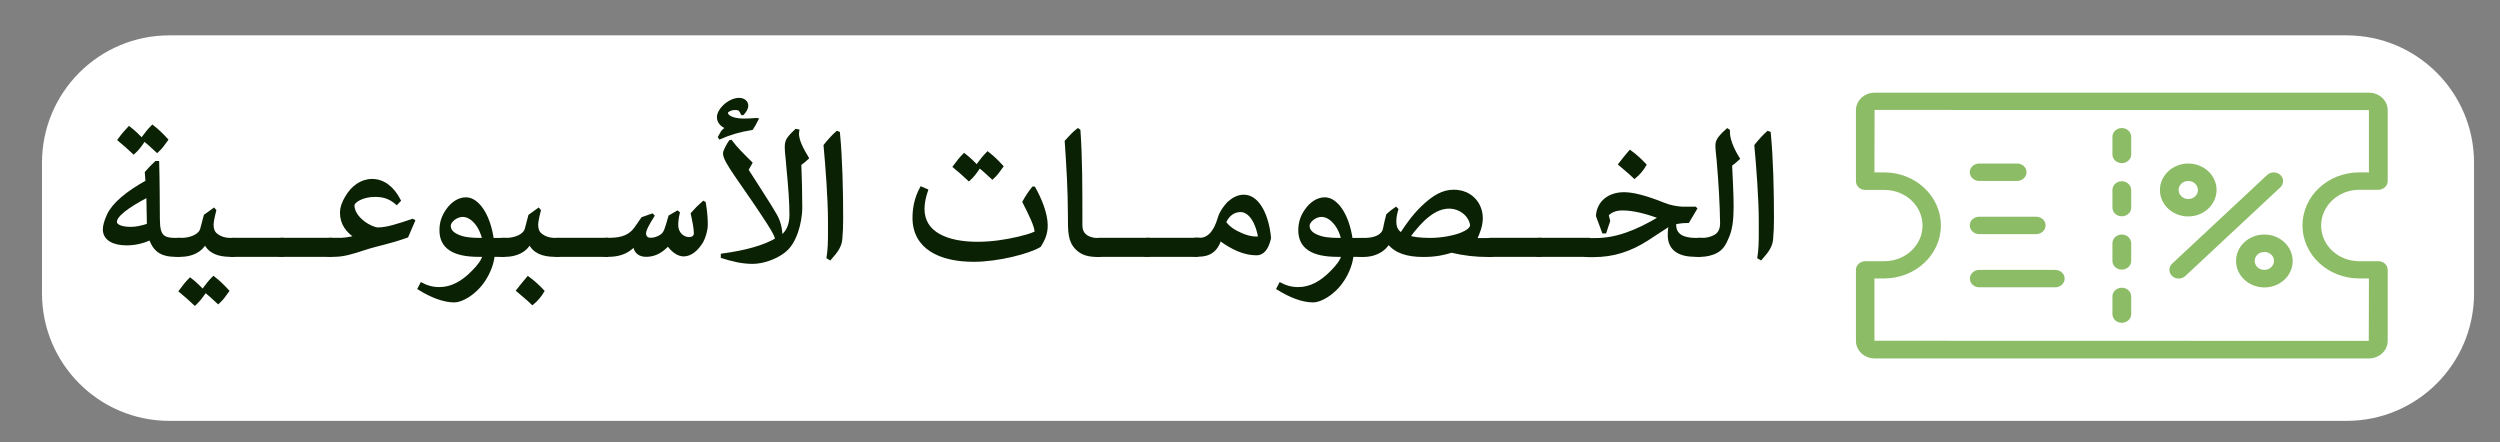 <svg xmlns="http://www.w3.org/2000/svg" xmlns:xlink="http://www.w3.org/1999/xlink" x="0px" y="0px" viewBox="0 0 181 32" style="enable-background:new 0 0 181 32;" xml:space="preserve"><rect x="0" y="0" width="181" height="32" fill="#808080" stroke="none"/> <style type="text/css"> .st0{fill:#FFFFFF;stroke:#FFFFFF;stroke-miterlimit:10;} .st1{fill:#8CBC66;} .st2{fill:#0B2104;stroke:#0B2104;stroke-width:0.25;stroke-miterlimit:10;} </style> <g id="Layer_2"> <path class="st0" d="M12.26,29.97h157.64c4.81,0,8.72-3.9,8.72-8.72v-9.47c0-4.81-3.9-8.72-8.72-8.72H12.26 c-4.81,0-8.72,3.9-8.72,8.72v9.47C3.55,26.07,7.45,29.97,12.26,29.97z"></path> </g> <g id="Layer_1"> <g id="_33_discount_ticket"> <path class="st1" d="M170.81,13.74h1.38c0.37,0,0.68-0.28,0.68-0.63V7.98c0-0.7-0.61-1.27-1.36-1.27h-35.78 c-0.75,0-1.36,0.57-1.36,1.27v5.14c0,0.35,0.3,0.63,0.68,0.63h1.38c1.53,0,2.76,1.15,2.76,2.58s-1.24,2.58-2.76,2.58c0,0,0,0,0,0 h-1.38c-0.37,0-0.68,0.28-0.68,0.63v5.14c0,0.7,0.61,1.27,1.36,1.27h35.78c0.75,0,1.36-0.57,1.36-1.27v-5.14 c0-0.35-0.3-0.63-0.68-0.63h-1.38c-1.53,0-2.76-1.15-2.76-2.58S169.29,13.74,170.81,13.74C170.81,13.74,170.81,13.74,170.81,13.74 z M170.81,20.16h0.7l-0.01,4.52l-35.79-0.01v-4.51h0.7c2.27,0,4.11-1.72,4.11-3.84s-1.84-3.84-4.11-3.84h-0.7l0.01-4.52 l35.79,0.01v4.51h-0.7c-2.27,0-4.11,1.72-4.11,3.84S168.54,20.16,170.81,20.16z"></path> <path class="st1" d="M153.62,9.27c-0.37,0-0.68,0.28-0.68,0.63v1.28c0,0.35,0.3,0.63,0.68,0.63c0.37,0,0.68-0.28,0.68-0.63V9.9 C154.29,9.55,153.99,9.27,153.62,9.27z"></path> <path class="st1" d="M153.62,20.83c-0.37,0-0.68,0.28-0.68,0.63v1.28c0,0.35,0.3,0.63,0.68,0.63c0.37,0,0.68-0.28,0.68-0.63v-1.28 C154.29,21.11,153.99,20.83,153.62,20.83z"></path> <path class="st1" d="M153.62,16.98c-0.37,0-0.68,0.28-0.68,0.63v1.28c0,0.35,0.3,0.63,0.68,0.63c0.37,0,0.68-0.28,0.68-0.63v-1.28 C154.29,17.26,153.99,16.98,153.62,16.98z"></path> <path class="st1" d="M153.62,13.12c-0.37,0-0.68,0.28-0.68,0.63v1.28c0,0.35,0.3,0.63,0.68,0.63c0.37,0,0.68-0.28,0.68-0.63v-1.28 C154.29,13.41,153.99,13.12,153.62,13.12z"></path> <path class="st1" d="M143.29,13.1h2.75c0.37,0,0.68-0.28,0.68-0.63c0-0.35-0.3-0.63-0.68-0.63h-2.75c-0.37,0-0.68,0.28-0.68,0.63 C142.62,12.82,142.92,13.1,143.29,13.1z"></path> <path class="st1" d="M143.29,16.95h4.13c0.37,0,0.68-0.28,0.68-0.63c0-0.35-0.3-0.63-0.68-0.63h-4.13c-0.37,0-0.68,0.28-0.68,0.63 C142.62,16.67,142.92,16.95,143.29,16.95z"></path> <path class="st1" d="M148.8,19.54h-5.5c-0.37,0-0.68,0.28-0.68,0.63s0.3,0.63,0.68,0.63h5.5c0.37,0,0.68-0.28,0.68-0.63 S149.17,19.54,148.8,19.54z"></path> <path class="st1" d="M158.43,11.84c-1.13,0-2.05,0.86-2.05,1.92s0.92,1.91,2.05,1.91c1.13,0,2.04-0.86,2.05-1.91 C160.48,12.7,159.57,11.84,158.43,11.84z M158.43,14.41c-0.39,0-0.7-0.3-0.7-0.66c0-0.36,0.32-0.65,0.7-0.65 c0.39,0,0.7,0.3,0.7,0.66C159.13,14.12,158.82,14.41,158.43,14.41z"></path> <path class="st1" d="M163.94,16.98c-1.13,0-2.05,0.85-2.05,1.91c0,1.06,0.91,1.91,2.05,1.92c1.13,0,2.05-0.85,2.05-1.91 c0,0,0,0,0-0.01C165.98,17.83,165.07,16.98,163.94,16.98z M163.94,19.54c-0.39,0-0.7-0.29-0.7-0.65c0-0.36,0.31-0.65,0.7-0.65 c0,0,0,0,0,0c0.39,0,0.7,0.29,0.7,0.65C164.64,19.25,164.32,19.54,163.94,19.54z"></path> <path class="st1" d="M165.1,12.67c-0.26-0.25-0.69-0.25-0.96,0l-6.88,6.42c-0.26,0.25-0.26,0.65,0,0.89 c0.26,0.25,0.69,0.25,0.96,0l6.88-6.42C165.36,13.31,165.36,12.91,165.1,12.67z"></path> </g> <g> <path d="M937.32,535.88c-0.27,1.01-0.93,3.05-1.4,4.23h-0.05c-0.16-0.3-0.25-0.47-0.36-0.72c0.56-1.11,1.17-2.76,1.54-4.33 c0.15-0.17,0.35-0.35,0.49-0.48h0.05c0.31,1.41,0.91,3.18,1.88,4.91c-0.16,0.2-0.3,0.39-0.46,0.62h-0.07 c-0.65-1.02-1.38-3.21-1.59-4.23H937.32z"></path> <path d="M943.21,539.21c-0.39,0.51-0.98,0.89-1.49,0.89c-1.14,0-1.79-0.88-1.79-1.79c0-0.65,0.3-1.23,0.88-1.66 c0.48-0.35,1.01-0.49,1.34-0.49h0.01c0.36,0,0.64,0.11,0.79,0.23c0.12,0.09,0.14,0.17,0.14,0.26c0,0.2-0.19,0.39-0.3,0.39 c-0.05,0-0.09-0.02-0.17-0.1c-0.28-0.25-0.58-0.37-0.89-0.37c-0.54,0-1.03,0.43-1.03,1.34c0,1.18,0.86,1.56,1.32,1.56 c0.36,0,0.66-0.1,1.05-0.46L943.21,539.21z"></path> <path d="M945.36,536.26c0.16-0.07,0.29-0.1,0.39-0.1c0.96,0,1.75,0.79,1.75,1.8c0,1.25-1.04,2.14-2.22,2.14 c-0.38,0-0.83-0.08-1.33-0.3v-4.73c0-0.54-0.03-0.6-0.57-0.65v-0.21c0.41-0.05,0.98-0.18,1.33-0.3v2.63L945.36,536.26z M944.71,538.99c0,0.13,0.02,0.22,0.05,0.29c0.06,0.18,0.32,0.47,0.75,0.47c0.69,0,1.15-0.57,1.15-1.57 c0-0.99-0.62-1.54-1.31-1.54c-0.23,0-0.48,0.07-0.64,0.15V538.99z"></path> <path d="M951.43,539.21c-0.39,0.51-0.98,0.89-1.49,0.89c-1.14,0-1.79-0.88-1.79-1.79c0-0.65,0.3-1.23,0.88-1.66 c0.48-0.35,1.01-0.49,1.34-0.49h0.01c0.36,0,0.64,0.11,0.79,0.23c0.12,0.09,0.14,0.17,0.14,0.26c0,0.2-0.19,0.39-0.3,0.39 c-0.05,0-0.09-0.02-0.17-0.1c-0.28-0.25-0.58-0.37-0.89-0.37c-0.54,0-1.03,0.43-1.03,1.34c0,1.18,0.86,1.56,1.32,1.56 c0.36,0,0.66-0.1,1.05-0.46L951.43,539.21z"></path> <path d="M954.6,534.95c-0.05,0.38-0.08,0.78-0.08,1.21c0,1.01,0.18,2.14,0.79,3.38c-0.17,0.22-0.39,0.44-0.59,0.67 c-0.48-1.2-0.71-2.13-0.71-3.11c0-0.45,0.09-1.11,0.13-1.35c-0.27,0.01-1.02,0.05-1.24,0.05c-1.04,0-1.02-0.38-1.03-1.21h0.21 c0.17,0.34,0.49,0.43,1.12,0.43c0.37,0,0.83-0.04,1.38-0.08L954.6,534.95z"></path> <path d="M958.08,538.83c0.27-1.04,0.9-3.08,1.37-4.25h0.05c0.16,0.3,0.25,0.47,0.36,0.72c-0.56,1.11-1.14,2.81-1.54,4.38 c-0.15,0.15-0.28,0.28-0.42,0.43h-0.05c-0.34-1.41-0.98-3.18-1.95-4.91c0.16-0.2,0.3-0.39,0.46-0.62h0.07 c0.65,1.02,1.41,3.21,1.62,4.25H958.08z"></path> </g> <g> <path d="M937.32,535.88c-0.27,1.01-0.93,3.05-1.4,4.23h-0.05c-0.16-0.3-0.25-0.47-0.36-0.72c0.56-1.11,1.17-2.76,1.54-4.33 c0.15-0.17,0.35-0.35,0.49-0.48h0.05c0.31,1.41,0.91,3.18,1.88,4.91c-0.16,0.2-0.3,0.39-0.46,0.62h-0.07 c-0.65-1.02-1.38-3.21-1.59-4.23H937.32z"></path> <path d="M943.21,539.21c-0.39,0.51-0.98,0.89-1.49,0.89c-1.14,0-1.79-0.88-1.79-1.79c0-0.65,0.3-1.23,0.88-1.66 c0.48-0.35,1.01-0.49,1.34-0.49h0.01c0.36,0,0.64,0.11,0.79,0.23c0.12,0.09,0.14,0.17,0.14,0.26c0,0.2-0.19,0.39-0.3,0.39 c-0.05,0-0.09-0.02-0.17-0.1c-0.28-0.25-0.58-0.37-0.89-0.37c-0.54,0-1.03,0.43-1.03,1.34c0,1.18,0.86,1.56,1.32,1.56 c0.36,0,0.66-0.1,1.05-0.46L943.21,539.21z"></path> <path d="M945.36,536.26c0.16-0.07,0.29-0.1,0.39-0.1c0.96,0,1.75,0.79,1.75,1.8c0,1.25-1.04,2.14-2.22,2.14 c-0.38,0-0.83-0.08-1.33-0.3v-4.73c0-0.54-0.03-0.6-0.57-0.65v-0.21c0.41-0.05,0.98-0.18,1.33-0.3v2.63L945.36,536.26z M944.71,538.99c0,0.13,0.02,0.22,0.05,0.29c0.06,0.18,0.32,0.47,0.75,0.47c0.69,0,1.15-0.57,1.15-1.57 c0-0.99-0.62-1.54-1.31-1.54c-0.23,0-0.48,0.07-0.64,0.15V538.99z"></path> <path d="M951.43,539.21c-0.39,0.51-0.98,0.89-1.49,0.89c-1.14,0-1.79-0.88-1.79-1.79c0-0.65,0.3-1.23,0.88-1.66 c0.48-0.35,1.01-0.49,1.34-0.49h0.01c0.36,0,0.64,0.11,0.79,0.23c0.12,0.09,0.14,0.17,0.14,0.26c0,0.2-0.19,0.39-0.3,0.39 c-0.05,0-0.09-0.02-0.17-0.1c-0.28-0.25-0.58-0.37-0.89-0.37c-0.54,0-1.03,0.43-1.03,1.34c0,1.18,0.86,1.56,1.32,1.56 c0.36,0,0.66-0.1,1.05-0.46L951.43,539.21z"></path> <path d="M954.6,534.95c-0.05,0.38-0.08,0.78-0.08,1.21c0,1.01,0.18,2.14,0.79,3.38c-0.17,0.22-0.39,0.44-0.59,0.67 c-0.48-1.2-0.71-2.13-0.71-3.11c0-0.45,0.09-1.11,0.13-1.35c-0.27,0.01-1.02,0.05-1.24,0.05c-1.04,0-1.02-0.38-1.03-1.21h0.21 c0.17,0.34,0.49,0.43,1.12,0.43c0.37,0,0.83-0.04,1.38-0.08L954.6,534.95z"></path> <path d="M958.08,538.83c0.27-1.04,0.9-3.08,1.37-4.25h0.05c0.16,0.3,0.25,0.47,0.36,0.72c-0.56,1.11-1.14,2.81-1.54,4.38 c-0.15,0.15-0.28,0.28-0.42,0.43h-0.05c-0.34-1.41-0.98-3.18-1.95-4.91c0.16-0.2,0.3-0.39,0.46-0.62h0.07 c0.65,1.02,1.41,3.21,1.62,4.25H958.08z"></path> </g> <g> <path class="st2" d="M9.17,17.64c-0.92,0-1.6-0.33-1.6-1.03c0-0.25,0.09-0.58,0.29-1.03c0.37-0.78,1.29-1.58,2.8-2.42l-0.05-0.66 c0.22-0.25,0.46-0.51,0.69-0.72h0.1c0.04,1.36,0.04,2.73,0.05,4.1c0.01,0.62,0.07,1.01,0.33,1.24c0.2,0.18,0.54,0.23,0.92,0.23 h0.21v1.12h-0.19c-0.86,0-1.49-0.23-1.82-1.22C10.41,17.47,9.85,17.64,9.17,17.64z M10.72,14.14c-1.56,0.81-2.38,1.46-2.38,1.92 c0,0.34,0.53,0.49,1.12,0.49c0.38,0,0.78-0.08,1.3-0.25L10.72,14.14z M9.68,11.03c-0.36-0.34-0.68-0.62-1.03-0.91 C8.88,9.8,9.13,9.51,9.35,9.28c0.36,0.28,0.66,0.57,1,0.94C10.11,10.58,9.93,10.8,9.68,11.03z M11.38,10.92 c-0.36-0.34-0.68-0.62-1.03-0.91c0.23-0.32,0.47-0.61,0.69-0.83c0.36,0.28,0.66,0.57,1,0.94C11.8,10.46,11.63,10.69,11.38,10.92z"></path> <path class="st2" d="M13.11,17.35c0.68,0,1.38-0.27,1.51-0.77l0.25-0.95l0.61-0.44l0.05,0.06c-0.12,0.45-0.19,0.83-0.19,1.02 c0,0.31,0.08,0.56,0.29,0.73c0.28,0.23,0.62,0.35,1.09,0.35h0.16v1.12h-0.2c-0.86,0-1.51-0.24-1.81-0.9h-0.04 c-0.3,0.59-0.99,0.9-1.75,0.9h-0.17c-0.48,0-0.62-0.35-0.62-0.59c0-0.21,0.14-0.54,0.62-0.54H13.11z M14.11,21.98 c-0.36-0.34-0.68-0.62-1.03-0.91c0.23-0.32,0.47-0.61,0.69-0.83c0.36,0.28,0.66,0.57,1,0.94C14.53,21.53,14.35,21.75,14.11,21.98z M15.8,21.87c-0.36-0.34-0.68-0.62-1.03-0.91c0.23-0.32,0.47-0.61,0.69-0.83c0.36,0.28,0.66,0.57,1,0.94 C16.22,21.41,16.05,21.64,15.8,21.87z"></path> <path class="st2" d="M20.4,17.35v1.12h-3.52c-0.48,0-0.62-0.35-0.62-0.59c0-0.21,0.14-0.54,0.62-0.54H20.4z"></path> <path class="st2" d="M23.91,17.35v1.12H20.4c-0.48,0-0.62-0.35-0.62-0.59c0-0.21,0.14-0.54,0.62-0.54H23.91z"></path> <path class="st2" d="M24.47,17.35c0.33,0,0.8-0.04,1.3-0.18v-0.04c-0.62-0.4-1.03-0.96-1.03-1.72c0-0.38,0.14-0.76,0.38-1.15 c0.41-0.69,1.05-1.18,1.82-1.18c0.82,0,1.49,0.54,1.95,1.43l-0.17,0.18c-0.47-0.4-0.93-0.56-1.57-0.56 c-0.93,0-1.61,0.43-1.61,0.74c0,0.41,0.25,0.85,0.76,1.25c0.34,0.26,0.81,0.47,1.06,0.47c0.67,0,1.47-0.27,2.51-0.62L29.92,16 l-0.47,1.09c-1.38,0.49-2.05,0.56-3.12,0.91c-0.76,0.25-1.44,0.47-2.14,0.47h-0.27c-0.48,0-0.62-0.35-0.62-0.59 c0-0.21,0.14-0.54,0.62-0.54H24.47z"></path> <path class="st2" d="M36.42,17.35v1.12h-0.73c-0.04,0.55-0.3,1.25-0.67,1.8c-0.68,1.03-1.65,1.5-2.12,1.5 c-0.8,0-1.69-0.37-2.53-0.89l0.15-0.29c0.34,0.18,0.76,0.32,1.29,0.32c0.89,0,1.69-0.44,2.44-1.21c0.42-0.43,0.71-0.78,0.83-1.23 h-0.43c-1.79,0-2.71-0.57-2.71-1.8c0-0.6,0.19-1.05,0.45-1.42c0.33-0.48,0.8-0.84,1.35-0.84c0.81,0,1.64,1.13,1.89,2.94H36.42z M34.43,16.07c-0.28-0.32-0.61-0.49-0.93-0.49c-0.49,0-0.99,0.42-0.99,0.77c0,0.45,0.41,0.71,0.96,0.87 c0.48,0.13,1.01,0.13,1.58,0.13C34.94,16.86,34.72,16.39,34.43,16.07z"></path> <path class="st2" d="M36.61,17.35c0.68,0,1.38-0.27,1.51-0.77l0.25-0.95l0.61-0.44l0.05,0.06c-0.12,0.45-0.19,0.83-0.19,1.02 c0,0.31,0.08,0.56,0.29,0.73c0.28,0.23,0.62,0.35,1.09,0.35h0.16v1.12h-0.2c-0.86,0-1.51-0.24-1.81-0.9h-0.04 c-0.3,0.59-0.99,0.9-1.75,0.9h-0.17c-0.48,0-0.62-0.35-0.62-0.59c0-0.21,0.14-0.54,0.62-0.54H36.61z M38.23,20.14 c0.36,0.26,0.71,0.58,1.05,0.94c-0.19,0.32-0.43,0.61-0.73,0.86c-0.34-0.33-0.69-0.61-1.04-0.91 C37.76,20.72,37.99,20.41,38.23,20.14z"></path> <path class="st2" d="M43.9,17.35v1.12h-3.52c-0.48,0-0.62-0.35-0.62-0.59c0-0.21,0.14-0.54,0.62-0.54H43.9z"></path> <path class="st2" d="M50.98,14.71c0.11,0.66,0.14,1.2,0.14,1.56c0,0.4-0.16,0.9-0.32,1.2c-0.33,0.55-0.79,0.97-1.3,0.97 c-0.38,0-0.78-0.28-1.1-0.73h-0.07c-0.4,0.43-0.89,0.76-1.54,0.76c-0.48,0-0.79-0.23-0.84-0.75h-0.04 c-0.54,0.62-1.27,0.75-1.87,0.75H43.9c-0.48,0-0.62-0.35-0.62-0.59c0-0.21,0.14-0.54,0.62-0.54h0.3c0.8-0.01,1.43-0.21,1.85-0.82 l0.48-0.69l0.68-0.24l0.04,0.04c-0.35,0.56-0.6,1-0.6,1.27c0,0.27,0.18,0.44,0.46,0.44c0.25,0,0.54-0.09,0.78-0.25 c0.31-0.23,0.35-0.48,0.62-1.4l0.53-0.31l0.05,0.04c-0.07,0.28-0.11,0.62-0.11,0.86c0,0.67,0.49,1.01,0.91,1.01 c0.25,0,0.47-0.13,0.47-0.4c0-0.34-0.11-0.91-0.22-1.42c0.25-0.29,0.51-0.55,0.79-0.79L50.98,14.71z"></path> <path class="st2" d="M54.76,8.69c-0.11,0.22-0.22,0.42-0.34,0.6c-0.88,0.14-1.64,0.37-2.29,0.66l-0.02-0.03l0.21-0.37 c0.08-0.1,0.25-0.24,0.4-0.29V9.24c-0.41-0.12-0.69-0.39-0.69-0.76c0-0.24,0.17-0.54,0.41-0.77c0.29-0.28,0.7-0.5,1.06-0.5 c0.35,0,0.55,0.2,0.55,0.43s-0.14,0.4-0.28,0.57h-0.02c-0.1-0.19-0.18-0.32-0.28-0.34c-0.06-0.02-0.17-0.03-0.27-0.03 c-0.31,0-0.62,0.18-0.62,0.31c0,0.42,0.74,0.56,1.26,0.56c0.3,0,0.6-0.02,0.9-0.04V8.69z M57.74,9.48 c-0.01,0.06-0.02,0.12-0.02,0.18c0,0.52,0.31,1.12,0.71,1.78c-0.13,0.12-0.32,0.29-0.54,0.43c0.04,1.07,0.07,2.08,0.07,3.16 c0,0.59-0.13,1.23-0.29,1.71c-0.24,0.69-0.51,1.14-0.98,1.49c-0.61,0.45-1.49,0.75-2.21,0.75c-0.82,0-1.56-0.21-2.17-0.4v-0.1 c1.7-0.23,3.03-0.6,3.94-1.14c-0.04-0.35-0.48-1.02-0.99-1.79c-0.56-0.86-1.2-1.76-1.92-2.81c-0.57-0.83-0.87-1.34-0.87-1.63 c0-0.19,0.29-0.68,0.4-0.84l0.04-0.01c0.33,0.45,0.86,0.98,1.43,1.54l-0.28,0.5c0.8,1.27,1.57,2.41,2.09,3.32 c0.23,0.41,0.37,0.91,0.38,1.53l0.05,0.01c0.4-0.29,0.7-0.79,0.7-1.6c0-0.9-0.08-2.01-0.23-3.55c-0.02-0.4-0.11-0.98-0.11-1.37 c0-0.27,0.06-0.47,0.18-0.62c0.14-0.2,0.33-0.38,0.52-0.56L57.74,9.48z"></path> <path class="st2" d="M59.97,18.63c0.09-0.55,0.1-1.18,0.1-1.76v-0.86c0-1.61-0.18-3.95-0.32-5.47c0.25-0.32,0.59-0.69,0.86-0.93 l0.08,0.03c0.18,1.92,0.23,4.14,0.23,6.19c0,0.54-0.02,1.06-0.06,1.45c-0.03,0.48-0.26,0.85-0.77,1.42L59.97,18.63z"></path> <path class="st2" d="M70.5,18.83c-2.43,0-4.31-0.9-4.31-3.06c0-0.71,0.14-1.42,0.52-2.13l0.35,0.15c-0.17,0.5-0.25,0.95-0.25,1.34 c0,1.78,1.75,2.5,3.96,2.5c1.03,0,2.03-0.15,3.01-0.38c0.4-0.1,0.8-0.2,1.16-0.36c0.07-0.03,0.09-0.07,0.09-0.1 c0-0.41-0.42-1.27-0.88-2.17c0.21-0.38,0.43-0.71,0.66-0.99h0.04c0.4,0.71,0.88,1.81,0.88,2.68c0,0.66-0.22,1.05-0.47,1.47 C74.49,18.25,72.24,18.83,70.5,18.83z M70.15,12.97c-0.36-0.34-0.68-0.62-1.03-0.91c0.23-0.32,0.47-0.61,0.69-0.83 c0.36,0.28,0.66,0.57,1,0.94C70.58,12.51,70.4,12.74,70.15,12.97z M71.85,12.85c-0.36-0.34-0.68-0.62-1.03-0.91 c0.23-0.32,0.47-0.61,0.69-0.83c0.36,0.28,0.66,0.57,1,0.94C72.27,12.39,72.1,12.62,71.85,12.85z"></path> <path class="st2" d="M79.58,18.48h-0.1c-0.69,0-1.14-0.14-1.5-0.5c-0.54-0.54-0.54-1.17-0.54-2.46c0-1.67-0.1-3.42-0.23-5.28 c0.3-0.33,0.57-0.62,0.83-0.82l0.06,0.04c0.14,1.92,0.14,4.2,0.14,6.36v0.5c0,0.56,0.32,0.82,0.66,0.94 c0.22,0.08,0.45,0.1,0.56,0.1h0.12V18.48z"></path> <path class="st2" d="M83.1,17.35v1.12h-3.52c-0.48,0-0.62-0.35-0.62-0.59c0-0.21,0.14-0.54,0.62-0.54H83.1z"></path> <path class="st2" d="M86.62,17.35v1.12H83.1c-0.48,0-0.62-0.35-0.62-0.59c0-0.21,0.14-0.54,0.62-0.54H86.62z"></path> <path class="st2" d="M86.81,17.35c0.65,0,1.16-0.45,1.48-1.56c0.1-0.35,0.33-0.71,0.65-1.06c0.33-0.3,0.69-0.51,1.11-0.51 c1.07,0,1.71,1.48,1.85,3.01c-0.18,0.8-0.51,1.13-0.93,1.13c-0.87,0-1.74-0.4-2.61-1.04h-0.06c-0.23,0.77-0.73,1.14-1.52,1.14 h-0.15c-0.48,0-0.62-0.35-0.62-0.59c0-0.21,0.14-0.54,0.62-0.54H86.81z M89.88,17c0.33,0.14,0.69,0.25,1.05,0.25 c0.13,0,0.25-0.02,0.28-0.1c-0.25-1.33-0.83-1.92-1.39-1.92c-0.5,0-0.92,0.28-1.18,0.86C88.91,16.5,89.36,16.78,89.88,17z"></path> <path class="st2" d="M98.6,17.35v1.12h-0.73c-0.04,0.55-0.3,1.25-0.67,1.8c-0.68,1.03-1.65,1.5-2.12,1.5 c-0.8,0-1.69-0.37-2.53-0.89l0.15-0.29c0.34,0.18,0.76,0.32,1.29,0.32c0.89,0,1.69-0.44,2.44-1.21c0.42-0.43,0.71-0.78,0.83-1.23 h-0.43c-1.79,0-2.71-0.57-2.71-1.8c0-0.6,0.19-1.05,0.45-1.42c0.33-0.48,0.8-0.84,1.35-0.84c0.81,0,1.64,1.13,1.89,2.94H98.6z M96.61,16.07c-0.28-0.32-0.61-0.49-0.93-0.49c-0.49,0-0.99,0.42-0.99,0.77c0,0.45,0.41,0.71,0.96,0.87 c0.48,0.13,1.01,0.13,1.58,0.13C97.13,16.86,96.91,16.39,96.61,16.07z"></path> <path class="st2" d="M98.8,17.35c0.75,0,1.34-0.25,1.45-0.77c0.07-0.34,0.14-0.68,0.23-1c0.19-0.18,0.39-0.33,0.58-0.46l0.05,0.05 c-0.08,0.28-0.14,0.56-0.14,0.83c0,0.46,0.11,0.73,0.48,0.98c0.5-0.76,1.05-1.54,1.82-2.21c0.56-0.49,1.19-0.91,1.97-0.91 c1.25,0,1.99,0.91,1.99,1.94c0,0.5-0.19,1.05-0.45,1.56h1.17v1.12h-0.23c-0.88,0-1.7-0.09-2.63-0.31 c-0.54,0.17-1.14,0.31-2.05,0.31c-1.14,0-2-0.27-2.49-0.92h-0.03c-0.47,0.74-1.23,0.92-1.82,0.92H98.6 c-0.48,0-0.62-0.35-0.62-0.59c0-0.21,0.14-0.54,0.62-0.54H98.8z M103.55,17.35c0.89,0,1.81-0.2,2.29-0.4 c0.43-0.18,0.72-0.4,0.72-0.66c-0.11-0.76-0.86-1.31-1.64-1.31c-1.04,0-2,0.85-2.97,2.18C102.26,17.27,102.77,17.35,103.55,17.35z "></path> <path class="st2" d="M111.46,17.35v1.12h-3.52c-0.48,0-0.62-0.35-0.62-0.59c0-0.21,0.14-0.54,0.62-0.54H111.46z"></path> <path class="st2" d="M114.98,17.35v1.12h-3.52c-0.48,0-0.62-0.35-0.62-0.59c0-0.21,0.14-0.54,0.62-0.54H114.98z"></path> <path class="st2" d="M120.22,15.73c-1.02-0.38-1.95-0.62-2.76-0.62c-0.5,0-0.87,0.16-1.12,0.44l0.11,0.44l-0.26,0.79h-0.09 l-0.43-1.16c0.07-0.98,0.85-1.58,1.91-1.58c0.59,0,1.49,0.2,2.88,0.76c0.42,0.17,0.95,0.29,1.5,0.29h0.76l0.02,0.02l-0.54,0.91 c-0.7,0-1.2,0.15-1.49,0.33l-1.47,0.96c-1.22,0.78-2.43,1.18-3.86,1.18h-0.4c-0.48,0-0.62-0.35-0.62-0.59 c0-0.21,0.14-0.54,0.62-0.54h0.54c1.42,0,2.88-0.5,4.69-1.59L120.22,15.73z M118.02,11c0.36,0.26,0.71,0.58,1.05,0.94 c-0.19,0.32-0.43,0.61-0.73,0.86c-0.34-0.33-0.69-0.61-1.04-0.91C117.54,11.58,117.78,11.27,118.02,11z M121.2,16.32l0.03,0.01 c0.04,0.75,0.65,1.02,1.56,1.02h0.24v1.12h-0.27c-1.13,0-1.89-0.4-1.89-1.45c0-0.17,0.01-0.33,0.03-0.49L121.2,16.32z"></path> <path class="st2" d="M123.21,17.35c0.28,0,0.61-0.04,0.98-0.24c0.31-0.18,0.47-0.49,0.47-0.95c-0.02-1.41-0.11-2.94-0.25-4.56 c-0.04-0.4-0.09-0.77-0.09-1.1c0-0.19,0.09-0.4,0.26-0.59c0.12-0.15,0.29-0.32,0.48-0.48l0.06,0.04 c-0.02,0.57,0.25,1.26,0.71,2.01c-0.16,0.15-0.34,0.3-0.55,0.45c0.04,1.01,0.11,2.07,0.11,3.05c0,0.95-0.1,1.68-0.35,2.21 c-0.18,0.45-0.4,0.82-0.8,1.02c-0.34,0.18-0.76,0.26-1.1,0.26h-0.13c-0.48,0-0.62-0.35-0.62-0.59c0-0.21,0.14-0.54,0.62-0.54 H123.21z"></path> <path class="st2" d="M127.36,18.63c0.09-0.55,0.1-1.18,0.1-1.76v-0.86c0-1.61-0.18-3.95-0.32-5.47c0.25-0.32,0.59-0.69,0.86-0.93 l0.08,0.03c0.18,1.92,0.23,4.14,0.23,6.19c0,0.54-0.02,1.06-0.06,1.45c-0.03,0.48-0.26,0.85-0.77,1.42L127.36,18.63z"></path> </g> </g> </svg>